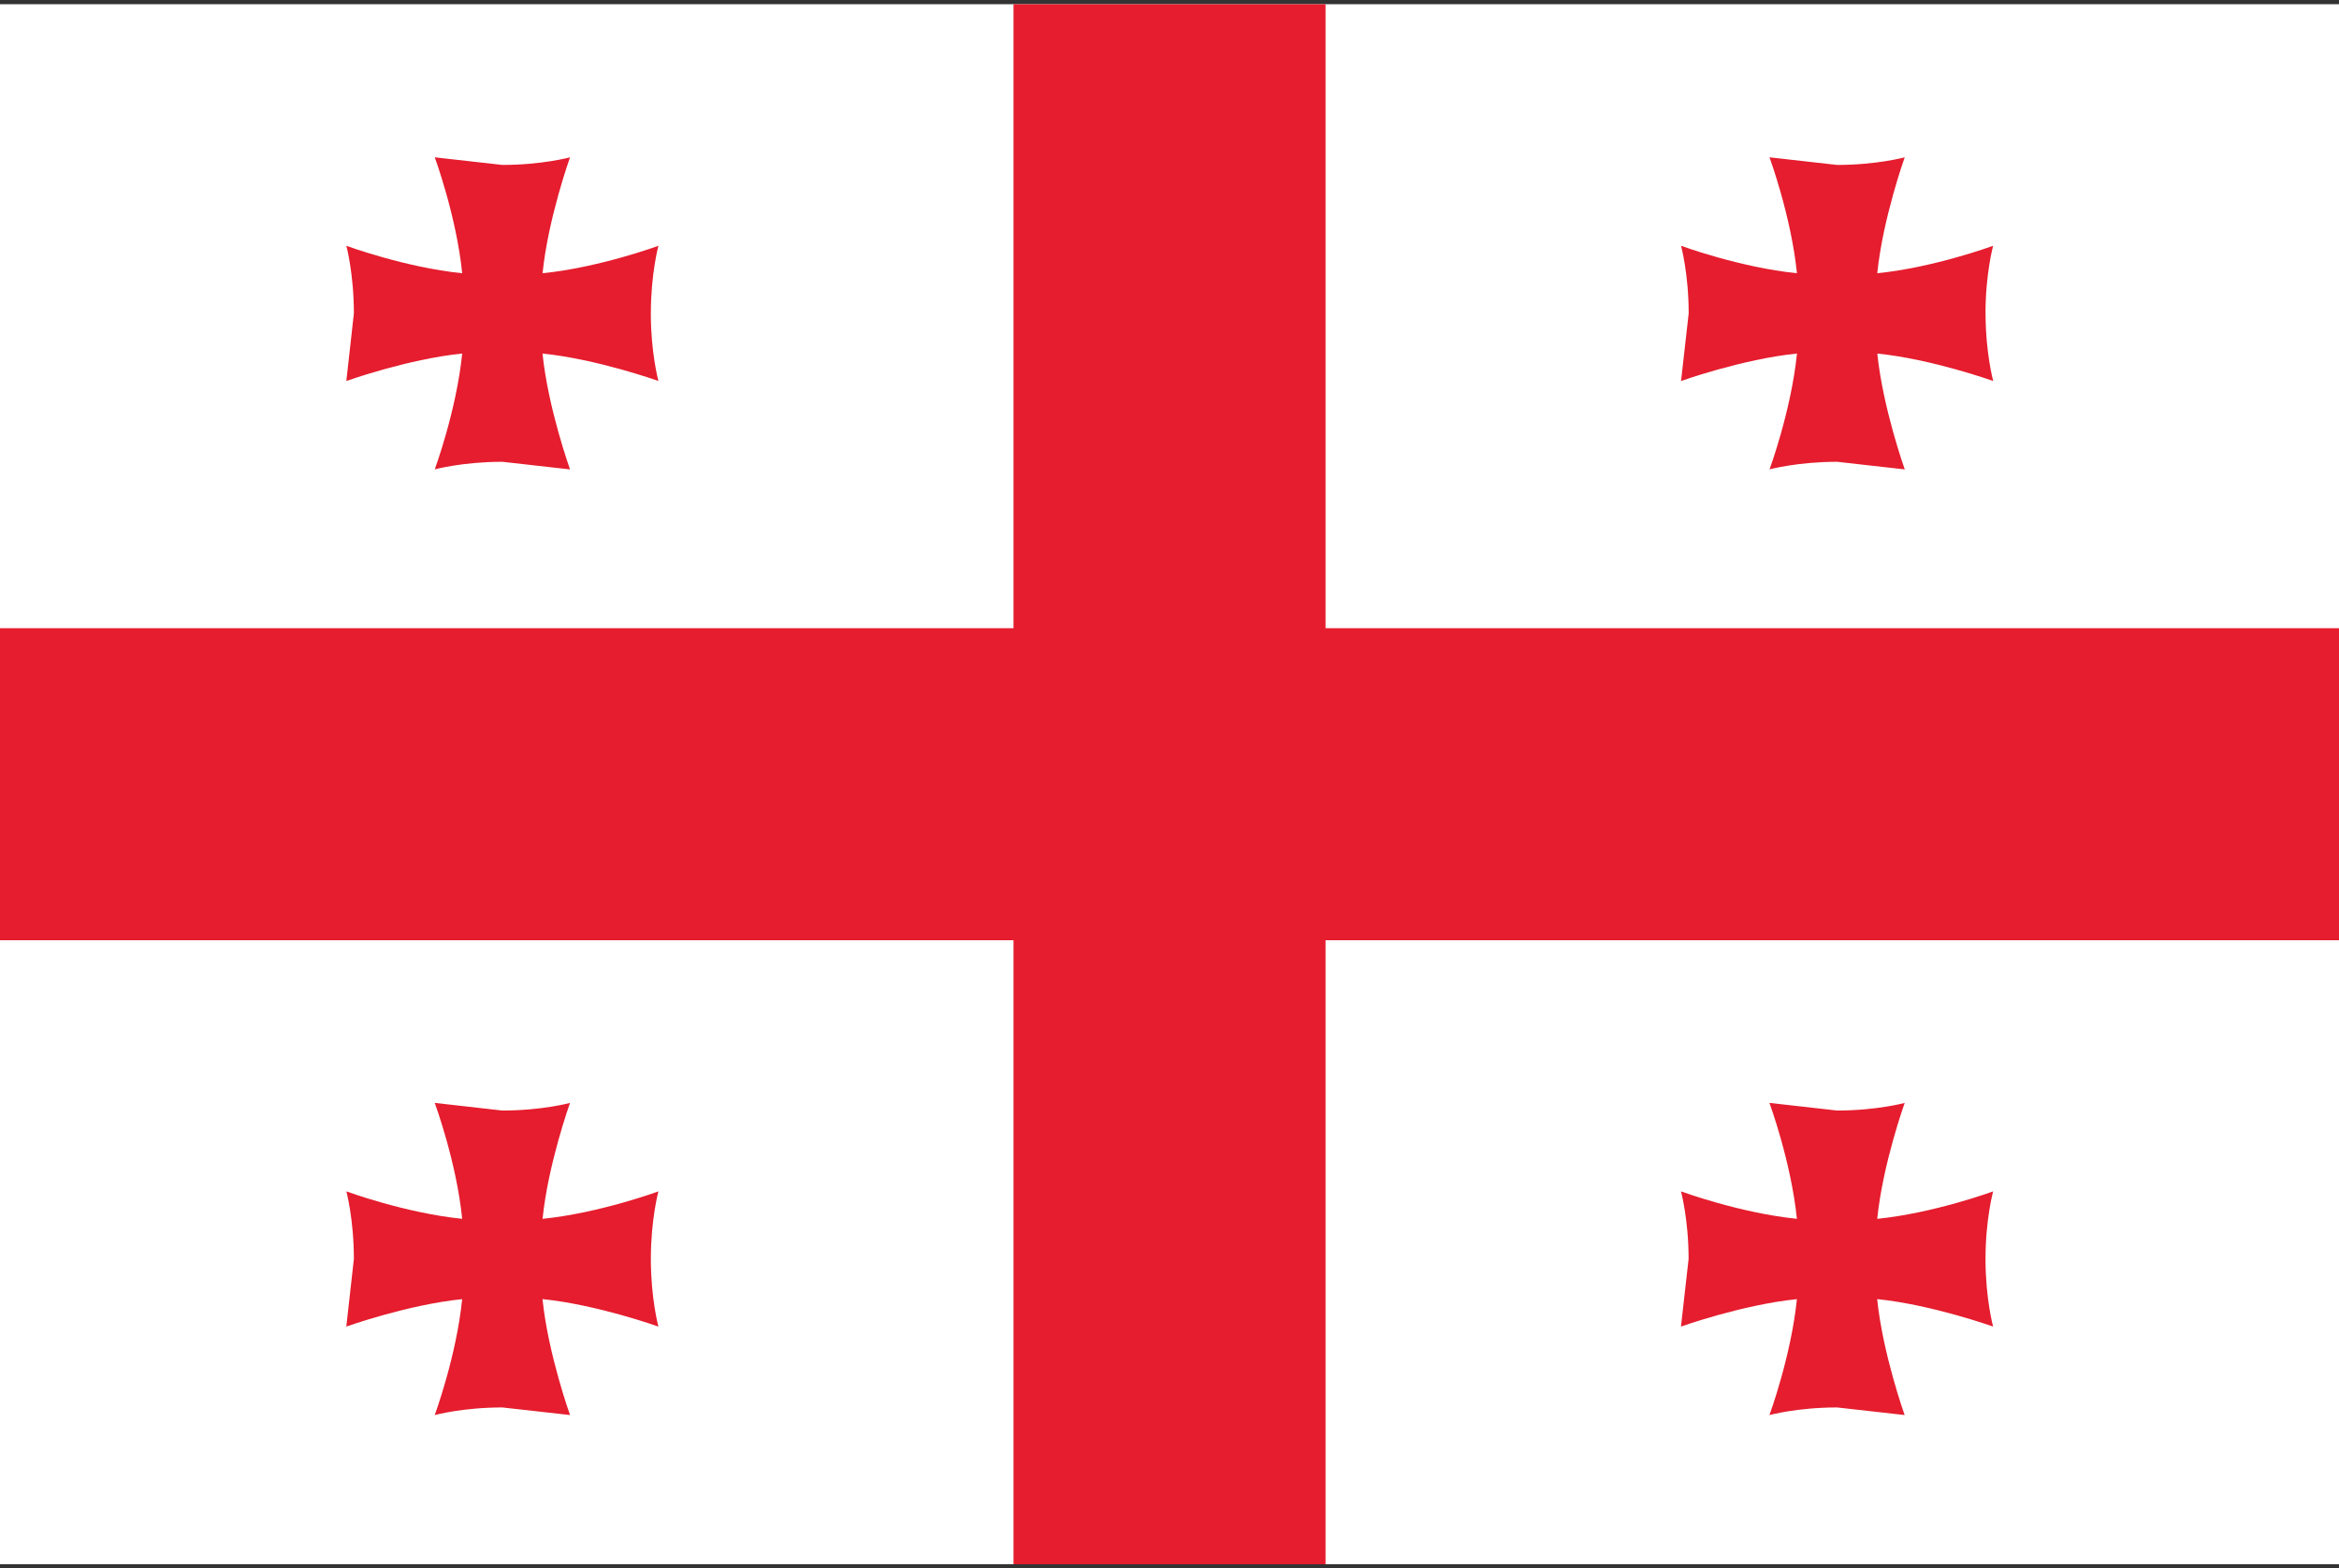 <svg xmlns="http://www.w3.org/2000/svg" width="85" height="57"><rect width="100%" height="100%" fill="#333333" stroke="none"/><path fill="#FFF" d="M-.02.153h85.04v56.693H-.02z"/><path fill="#E51D2E" d="M23.652 11.39c0-1.444.275-2.458.275-2.458s-2.134.788-4.21.998c.2-1.987.998-4.213.998-4.213s-1.016.277-2.46.277l-2.456-.277s.788 2.137.997 4.213c-2.076-.21-4.21-.998-4.21-.998s.274 1.014.274 2.457l-.274 2.457s2.225-.796 4.21-.998c-.208 2.074-.997 4.21-.997 4.21s1.013-.276 2.456-.276l2.46.277s-.798-2.224-1-4.21c1.987.2 4.212.997 4.212.997s-.276-1.015-.276-2.458zm0 34.364c0-1.443.275-2.457.275-2.457s-2.135.787-4.21.998c.2-1.988.997-4.213.997-4.213s-1.016.277-2.46.277l-2.456-.278s.79 2.137.998 4.213c-2.076-.21-4.21-.998-4.21-.998s.274 1.014.274 2.457l-.275 2.457s2.225-.795 4.21-.997c-.208 2.076-.997 4.213-.997 4.213s1.014-.277 2.457-.277l2.46.276s-.798-2.225-1-4.213c1.987.202 4.212.998 4.212.998s-.275-1.013-.275-2.456zM72.154 11.39c0-1.444.277-2.458.277-2.458s-2.135.788-4.21.998c.2-1.987.997-4.213.997-4.213s-1.014.277-2.457.277l-2.457-.277s.787 2.137.998 4.213c-2.075-.21-4.212-.998-4.212-.998s.277 1.014.277 2.457l-.277 2.457s2.227-.796 4.213-.998c-.21 2.074-.997 4.21-.997 4.21s1.014-.276 2.457-.276l2.457.277s-.795-2.224-.998-4.21c1.985.2 4.212.997 4.212.997s-.278-1.015-.278-2.458zm0 34.364c0-1.443.277-2.457.277-2.457s-2.136.787-4.212.998c.2-1.988.998-4.213.998-4.213s-1.014.277-2.457.277l-2.458-.278s.787 2.137.998 4.213c-2.076-.21-4.213-.998-4.213-.998s.277 1.014.277 2.457l-.277 2.457s2.227-.795 4.213-.997c-.21 2.076-.998 4.213-.998 4.213s1.014-.277 2.457-.277l2.456.276s-.795-2.225-.998-4.213c1.986.202 4.213.998 4.213.998s-.276-1.013-.276-2.456zM85.02 22.83H48.17V.155H36.832V22.83H-.02v11.34h36.852v22.677H48.17V34.17h36.85"/></svg>

